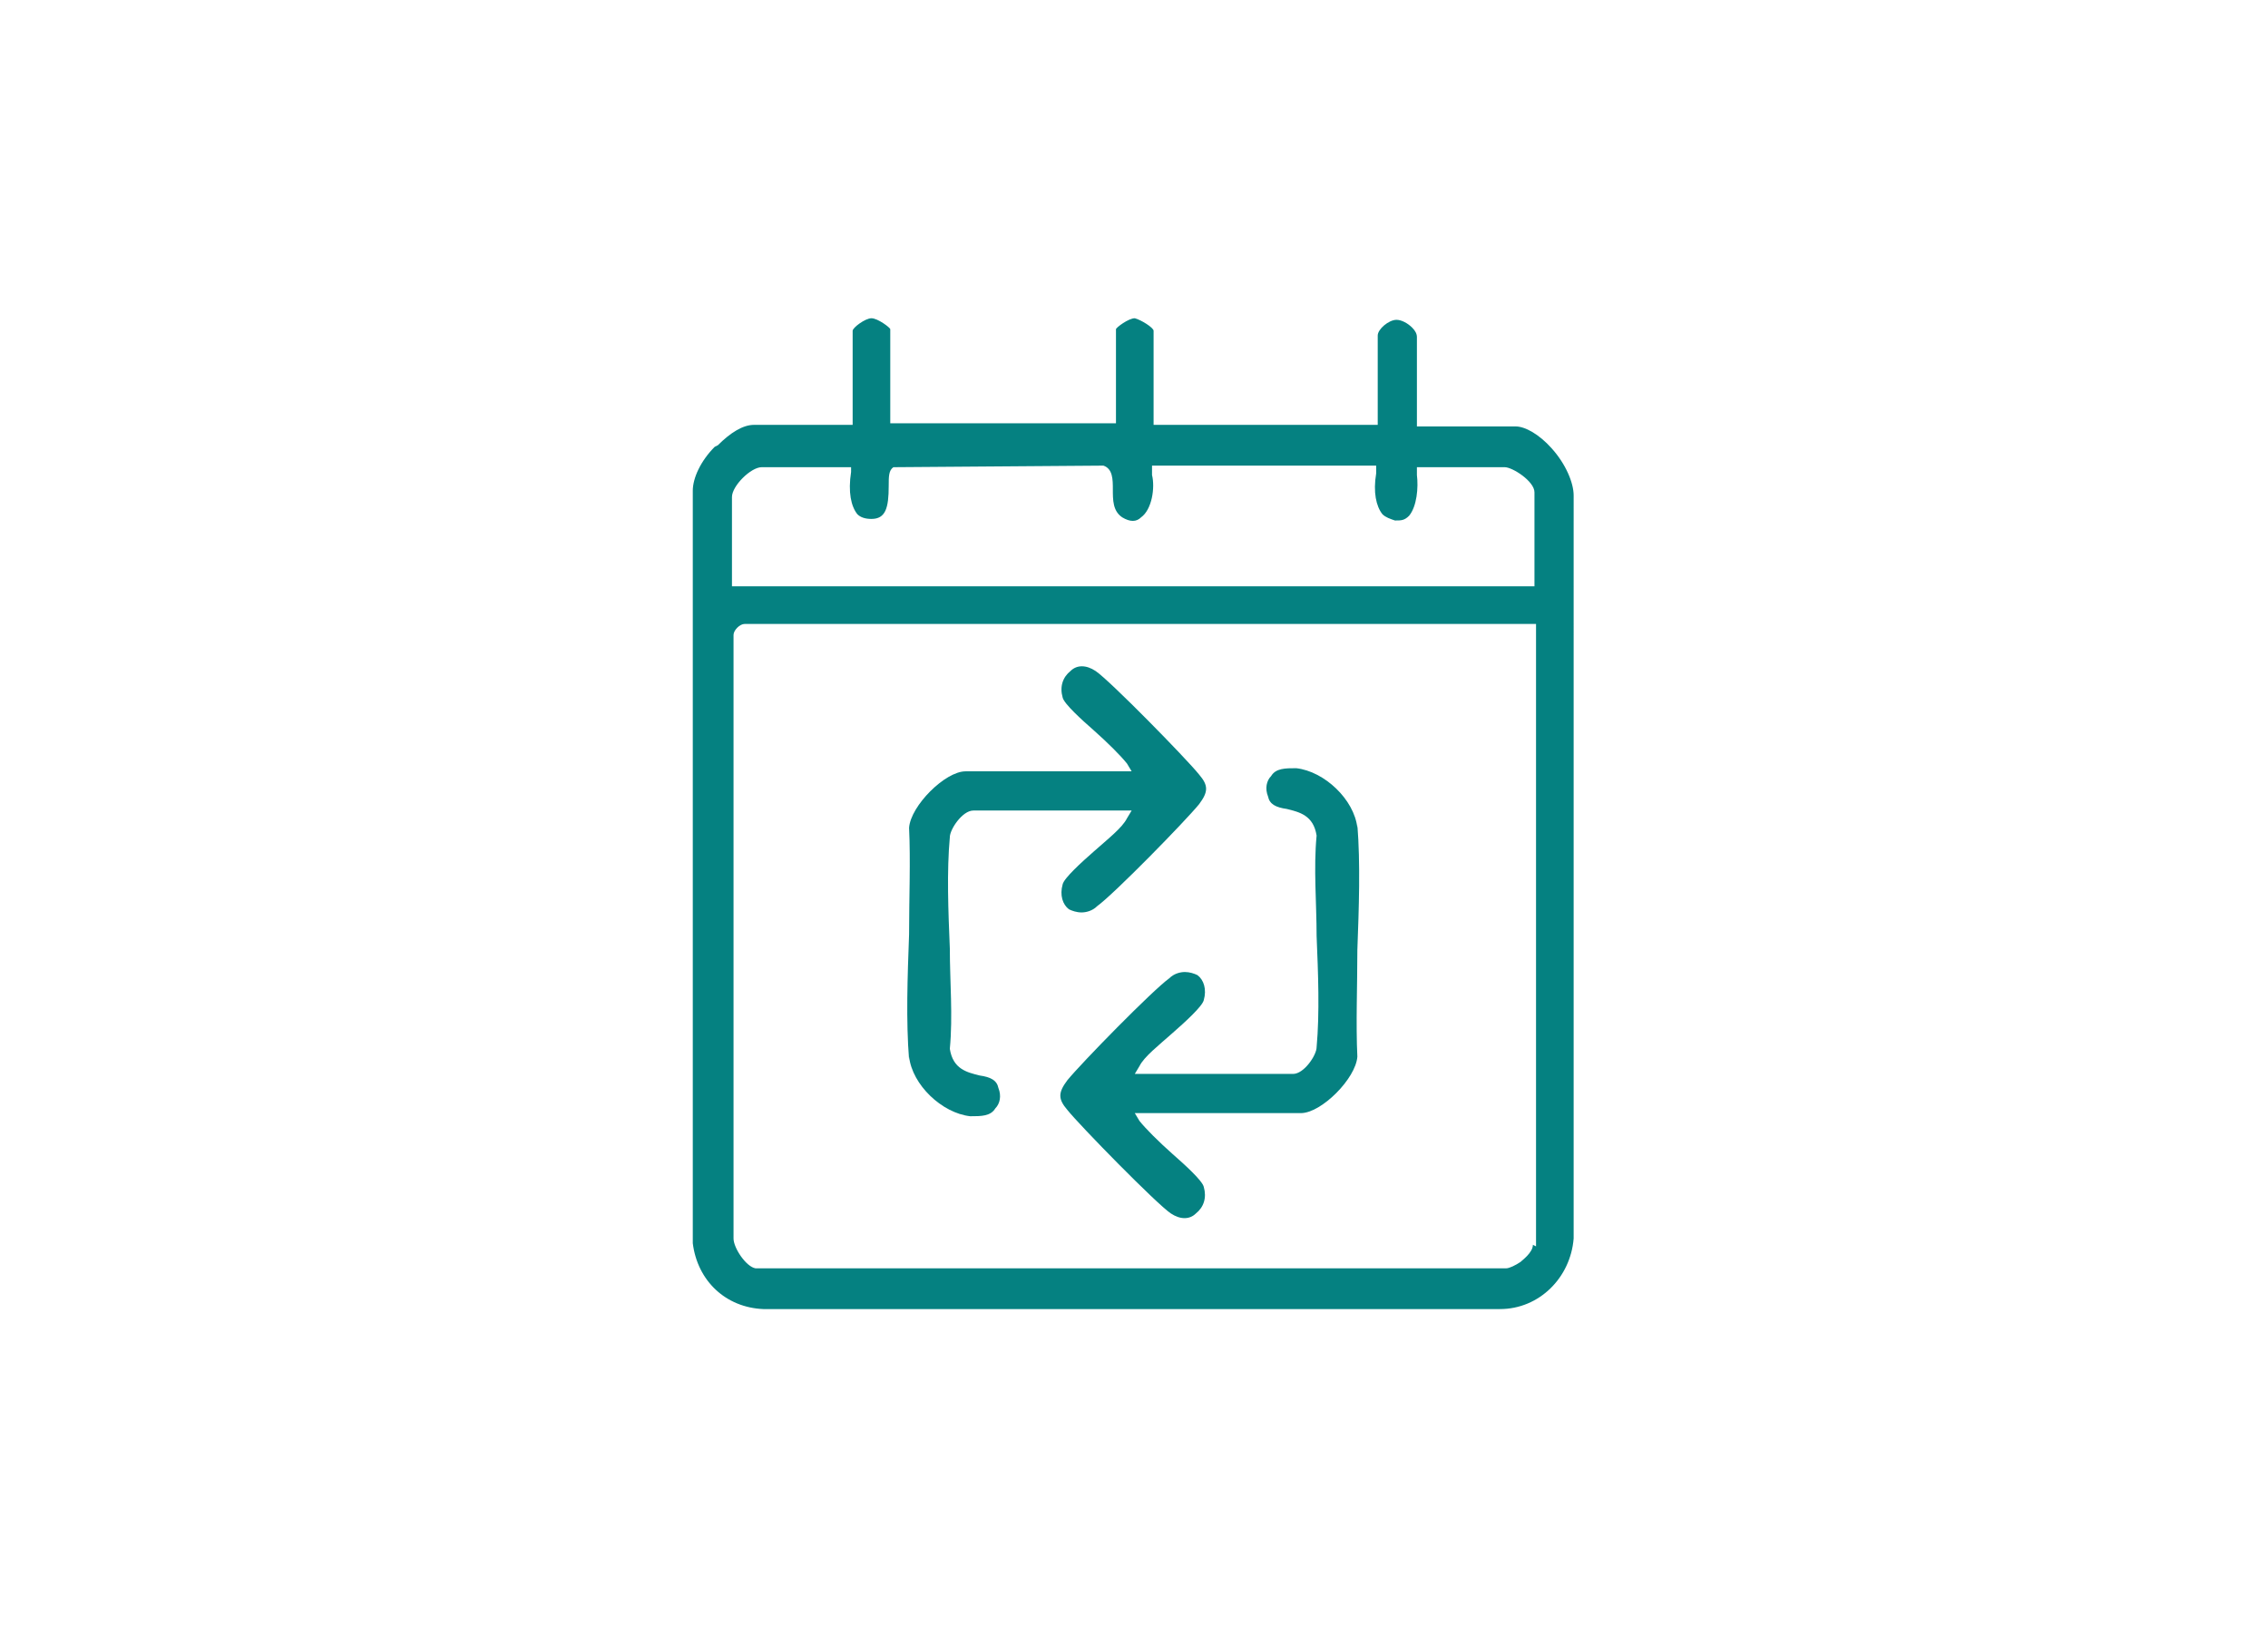 <?xml version="1.0" encoding="UTF-8"?>
<svg xmlns="http://www.w3.org/2000/svg" id="Ebene_1" version="1.1" viewBox="0 0 144.7 103.8">
  <defs>
    <style>
      .st0 {
        fill: #058181;
      }
    </style>
  </defs>
  <path class="st0" d="M45.6,28.5c-.9.9-1.4,2-1.4,2.8v48c.3,2.4,2.1,4.1,4.5,4.2h47c2.5,0,4.5-2,4.7-4.5V31.6h0c0-.8-.5-2-1.4-3-.8-.9-1.7-1.4-2.3-1.4h-6.3v-5.7c0-.2-.1-.4-.3-.6-.3-.3-.7-.5-1-.5-.5,0-1.2.6-1.2,1v5.7h-14.3v-6c0-.2-.8-.7-1.2-.8-.4,0-1.2.6-1.2.7v6h-14.4v-6c0-.1-.8-.7-1.2-.7s-1.2.6-1.2.8v6h-6.3c-.7,0-1.5.5-2.3,1.3ZM97.8,79.4c0,.5-.7,1-.8,1.1-.3.2-.7.4-.9.4s-.1,0-.2,0h-47.7c0,0,0,0,0,0-.6-.1-1.4-1.3-1.4-1.9v-38.5c0-.3.4-.7.7-.7h50.5v39.7h0ZM54.3,29.6v.5c-.2,1.3,0,2.2.4,2.7.2.2.5.3.9.3.9,0,1.1-.7,1.1-2.1,0-.6,0-1,.3-1.2h.1c0,0,13.3-.1,13.3-.1h0c.6.2.6.9.6,1.5,0,.7,0,1.4.6,1.8.5.3.9.3,1.2,0,.7-.5.9-1.9.7-2.7v-.6c-.1,0,14.3,0,14.3,0v.5c-.2,1.2,0,2.1.4,2.6.2.2.5.3.8.4.4,0,.6,0,.9-.3.5-.6.6-1.8.5-2.6v-.5c0,0,5.6,0,5.6,0,.5,0,1.9.9,1.9,1.6v6h-51.2v-5.7c0-.7,1.2-1.9,1.9-1.9h5.8,0Z"></path>
  <path class="st0" d="M86.6,52.8c-.2-1.8-2.1-3.6-3.9-3.8-.7,0-1.3,0-1.6.5-.3.3-.4.8-.2,1.3.1.5.5.7,1.2.8.8.2,1.7.4,1.9,1.7h0c-.2,2.1,0,4.3,0,6.4.1,2.4.2,4.9,0,7.1,0,.5-.8,1.7-1.5,1.7h-10.1l.3-.5c.3-.6,1.2-1.3,2.1-2.1.8-.7,1.9-1.7,2-2.1.2-.7,0-1.3-.4-1.6-.2-.1-.5-.2-.8-.2s-.7.1-1,.4c-1.1.8-5.6,5.4-6.5,6.5-.6.8-.6,1.2,0,1.9.8,1,5.7,6,6.6,6.6.6.4,1.2.4,1.6,0,.5-.4.7-1,.5-1.7-.1-.4-1.2-1.4-2-2.1-.9-.8-1.7-1.6-2.1-2.1l-.3-.5h10.6c1.3,0,3.5-2.2,3.6-3.6-.1-2.1,0-4.5,0-6.8.1-2.7.2-5.5,0-8h0Z"></path>
  <path class="st0" d="M58,67.4c.2,1.8,2.1,3.6,3.9,3.8.7,0,1.3,0,1.6-.5.3-.3.4-.8.2-1.3-.1-.5-.5-.7-1.2-.8-.8-.2-1.7-.4-1.9-1.7h0c.2-2.1,0-4.3,0-6.4-.1-2.4-.2-4.9,0-7.1,0-.5.8-1.7,1.5-1.7h10.1l-.3.5c-.3.6-1.2,1.3-2.1,2.1-.8.7-1.9,1.7-2,2.1-.2.7,0,1.3.4,1.6.2.1.5.2.8.2s.7-.1,1-.4c1.1-.8,5.6-5.4,6.5-6.5.6-.8.6-1.2,0-1.9-.8-1-5.7-6-6.6-6.6-.6-.4-1.2-.4-1.6,0-.5.4-.7,1-.5,1.7.1.4,1.2,1.4,2,2.1.9.8,1.7,1.6,2.1,2.1l.3.5h-10.6c-1.3,0-3.5,2.2-3.6,3.6.1,2.1,0,4.5,0,6.8-.1,2.7-.2,5.5,0,8h0Z"></path>
</svg>
